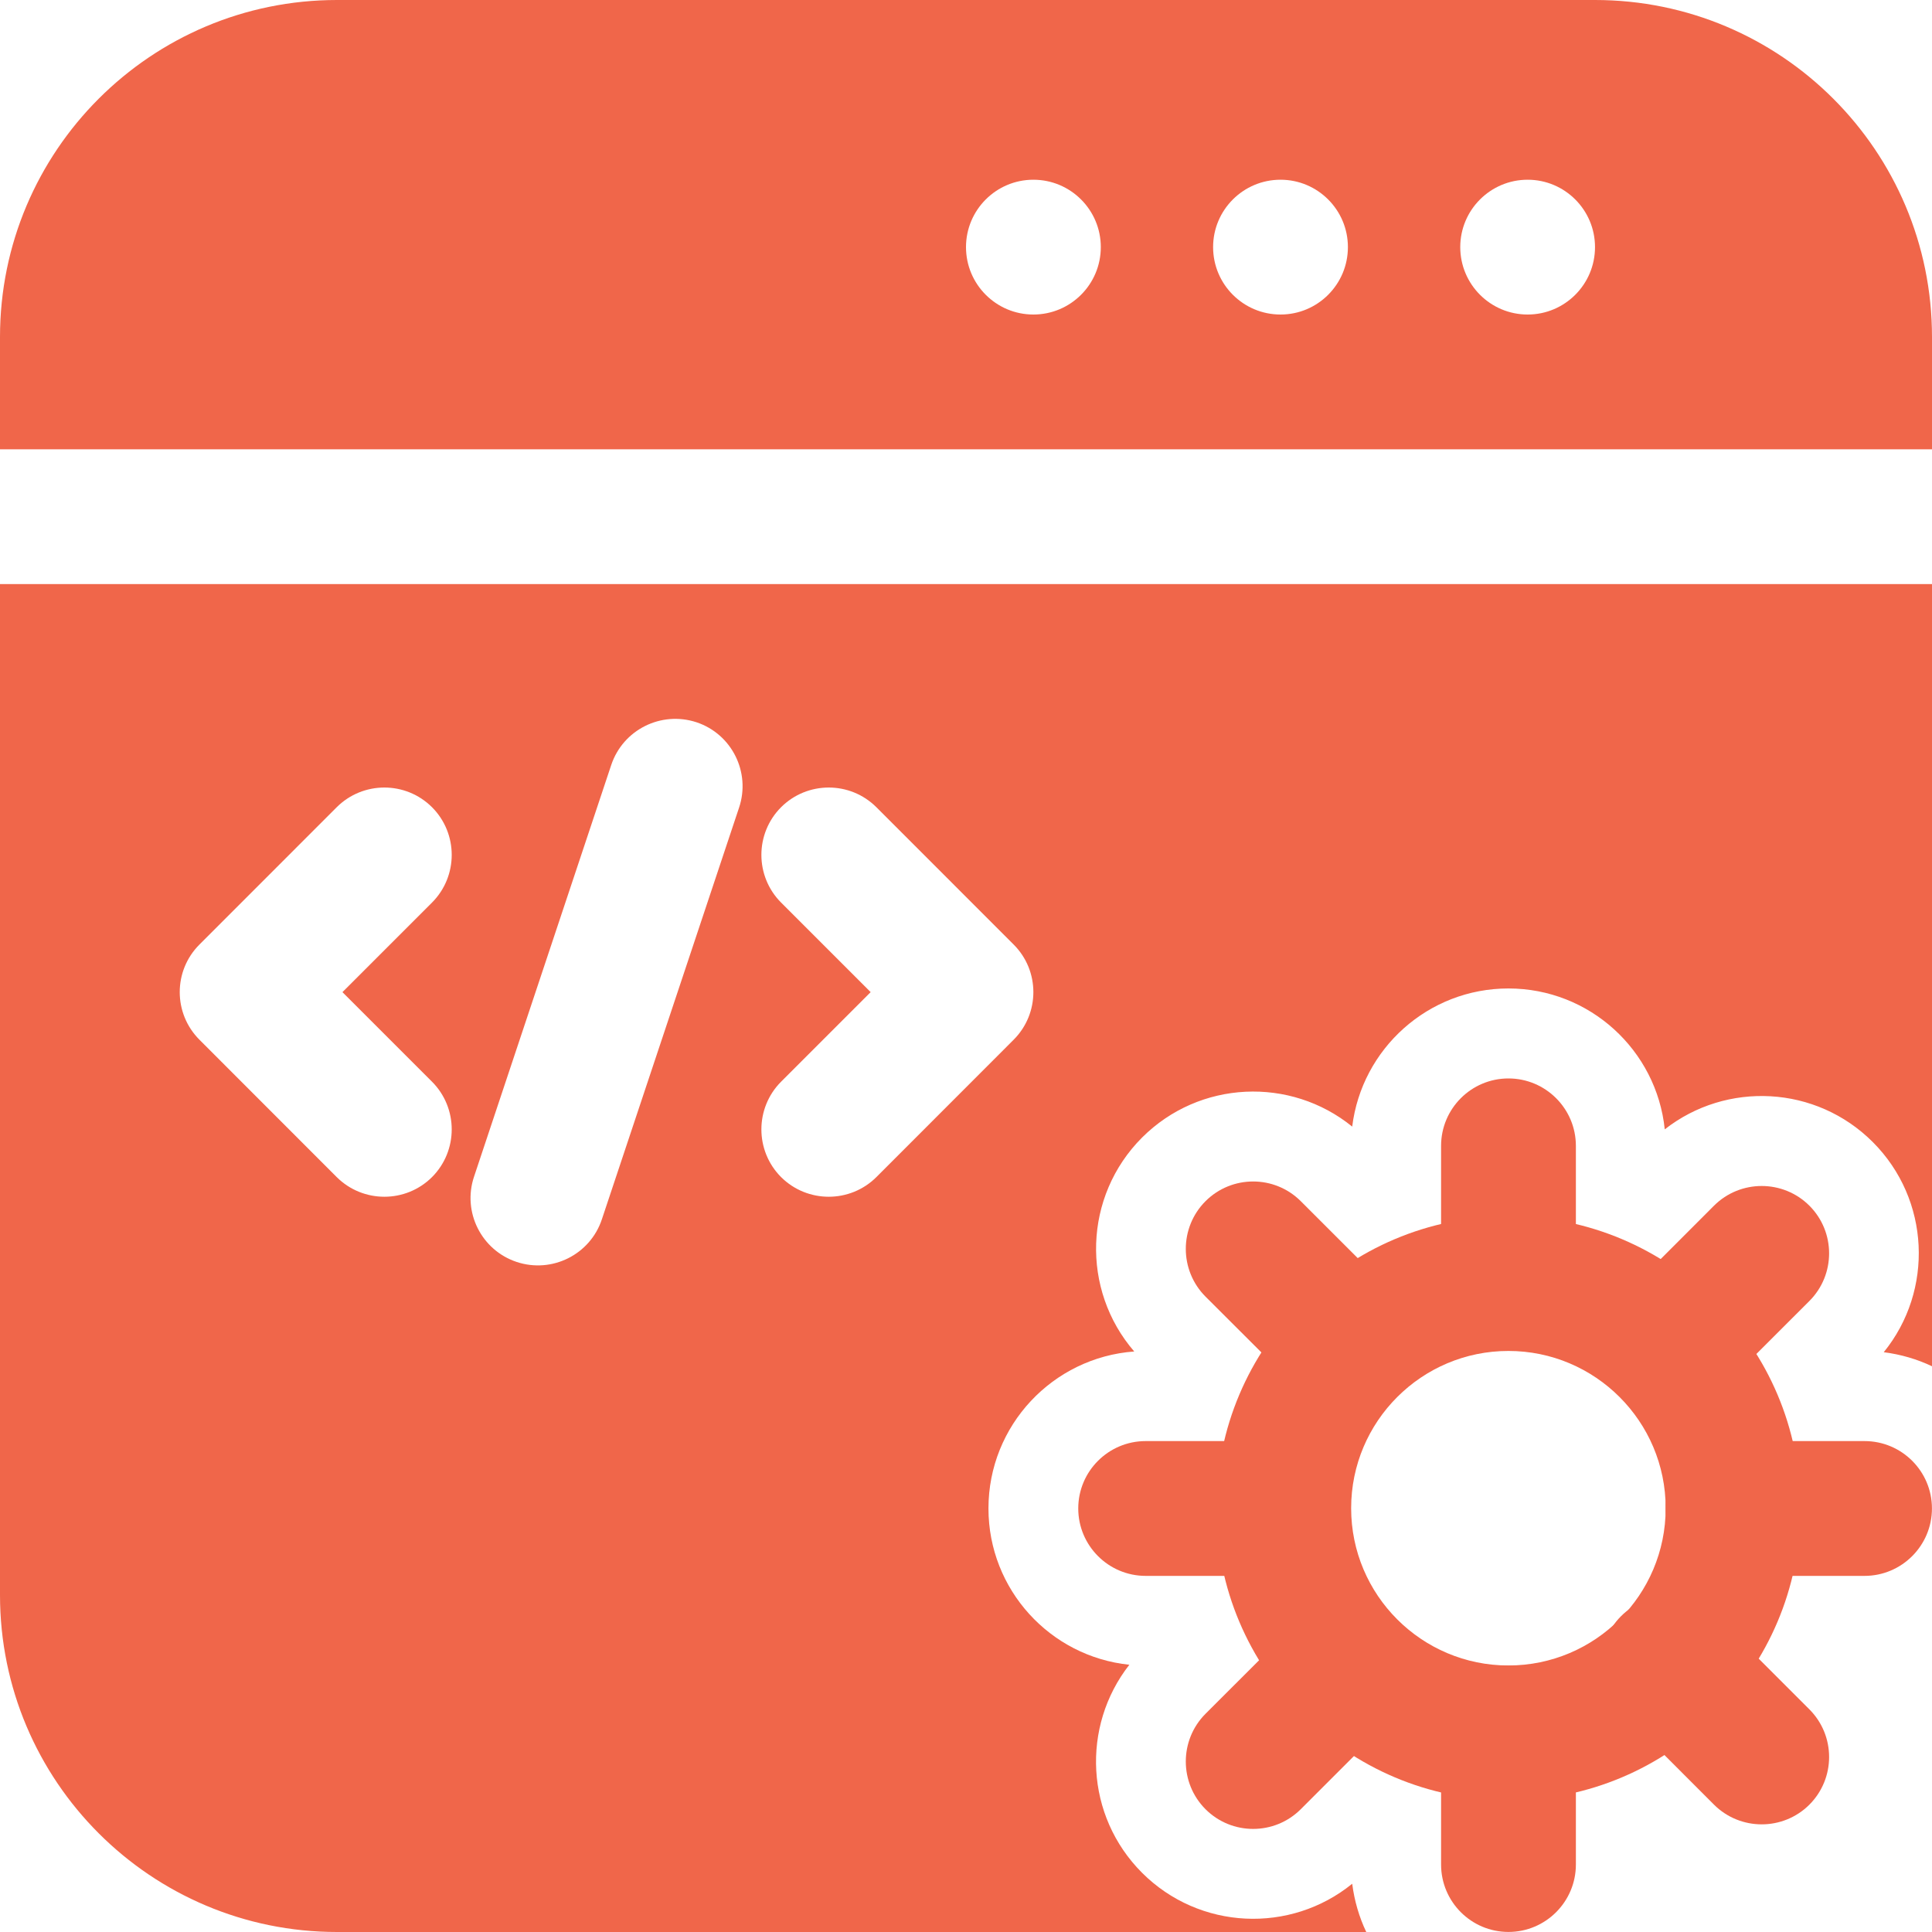 <svg width="40" height="40" viewBox="0 0 40 40" fill="none" xmlns="http://www.w3.org/2000/svg">
<path fill-rule="evenodd" clip-rule="evenodd" d="M37.277 31.226C37.277 27.889 34.566 25.18 31.23 25.18C27.892 25.18 25.184 27.889 25.184 31.226C25.184 34.562 27.892 37.273 31.23 37.273C34.566 37.273 37.277 34.562 37.277 31.226ZM34.486 31.226C34.486 33.022 33.026 34.482 31.23 34.482C29.433 34.482 27.974 33.022 27.974 31.226C27.974 29.429 29.433 27.97 31.23 27.97C33.026 27.97 34.486 29.429 34.486 31.226Z" fill="#F0664A"/>
<path fill-rule="evenodd" clip-rule="evenodd" d="M23.72 32.627H26.443C27.213 32.627 27.839 32 27.839 31.231C27.839 30.461 27.213 29.836 26.443 29.836H23.72C22.949 29.836 22.324 30.461 22.324 31.231C22.324 32 22.949 32.627 23.72 32.627Z" fill="#F0664A"/>
<path fill-rule="evenodd" clip-rule="evenodd" d="M26.932 37.457L28.86 35.529C29.403 34.986 29.403 34.1 28.86 33.557C28.314 33.012 27.431 33.012 26.886 33.557L24.958 35.483C24.415 36.028 24.415 36.912 24.958 37.457C25.503 38.002 26.387 38.002 26.932 37.457Z" fill="#F0664A"/>
<path fill-rule="evenodd" clip-rule="evenodd" d="M32.627 38.603V35.88C32.627 35.109 32 34.484 31.231 34.484C30.461 34.484 29.836 35.109 29.836 35.88V38.603C29.836 39.374 30.461 39.999 31.231 39.999C32 39.999 32.627 39.374 32.627 38.603Z" fill="#F0664A"/>
<path fill-rule="evenodd" clip-rule="evenodd" d="M37.461 35.39L35.533 33.462C34.99 32.919 34.104 32.919 33.561 33.462C33.016 34.007 33.016 34.891 33.561 35.436L35.487 37.364C36.032 37.907 36.916 37.907 37.461 37.364C38.006 36.818 38.006 35.935 37.461 35.39Z" fill="#F0664A"/>
<path fill-rule="evenodd" clip-rule="evenodd" d="M38.603 29.836H35.88C35.109 29.836 34.484 30.461 34.484 31.231C34.484 32 35.109 32.627 35.88 32.627H38.603C39.374 32.627 39.999 32 39.999 31.231C39.999 30.461 39.374 29.836 38.603 29.836Z" fill="#F0664A"/>
<path fill-rule="evenodd" clip-rule="evenodd" d="M35.487 24.962L33.561 26.89C33.016 27.435 33.016 28.318 33.561 28.863C34.104 29.407 34.99 29.407 35.533 28.863L37.461 26.936C38.006 26.391 38.006 25.507 37.461 24.962C36.916 24.419 36.032 24.419 35.487 24.962Z" fill="#F0664A"/>
<path fill-rule="evenodd" clip-rule="evenodd" d="M29.836 23.724V26.447C29.836 27.217 30.461 27.843 31.231 27.843C32 27.843 32.627 27.217 32.627 26.447V23.724C32.627 22.953 32 22.328 31.231 22.328C30.461 22.328 29.836 22.953 29.836 23.724Z" fill="#F0664A"/>
<path fill-rule="evenodd" clip-rule="evenodd" d="M24.958 26.844L26.886 28.769C27.431 29.314 28.314 29.314 28.86 28.769C29.403 28.226 29.403 27.34 28.86 26.797L26.932 24.87C26.387 24.325 25.503 24.325 24.958 24.87C24.415 25.415 24.415 26.299 24.958 26.844Z" fill="#F0664A"/>
<path fill-rule="evenodd" clip-rule="evenodd" d="M0 12.093V33.023C0 36.876 3.124 40 6.977 40H28.287C28.14 39.691 28.041 39.354 27.996 39.001C26.718 40.039 24.835 39.963 23.645 38.774C22.469 37.598 22.381 35.745 23.382 34.467C21.743 34.298 20.465 32.912 20.465 31.23C20.465 29.513 21.797 28.104 23.483 27.981C22.378 26.703 22.432 24.767 23.645 23.552C24.835 22.363 26.718 22.287 27.996 23.325C28.194 21.713 29.567 20.465 31.23 20.465C32.912 20.465 34.298 21.743 34.467 23.382C35.745 22.381 37.598 22.469 38.774 23.645C39.963 24.835 40.039 26.718 39.001 27.996C39.354 28.041 39.691 28.14 40 28.287V12.093H0ZM12.655 15.838L9.814 24.363C9.57 25.092 9.965 25.883 10.696 26.127C11.427 26.37 12.218 25.976 12.461 25.245L15.302 16.72C15.546 15.989 15.152 15.198 14.421 14.954C13.689 14.713 12.899 15.107 12.655 15.838ZM6.971 16.713L4.13 19.555C3.585 20.099 3.585 20.982 4.13 21.527L6.971 24.37C7.516 24.913 8.4 24.913 8.945 24.37C9.488 23.825 9.488 22.941 8.945 22.396L7.09 20.541L8.945 18.686C9.488 18.141 9.488 17.258 8.945 16.713C8.4 16.169 7.516 16.169 6.971 16.713ZM16.171 18.686L18.026 20.541L16.171 22.396C15.628 22.941 15.628 23.825 16.171 24.37C16.716 24.913 17.6 24.913 18.145 24.37L20.986 21.527C21.531 20.982 21.531 20.099 20.986 19.555L18.145 16.713C17.6 16.169 16.716 16.169 16.171 16.713C15.628 17.258 15.628 18.141 16.171 18.686ZM0 9.302H40V6.977C40 3.124 36.876 0 33.023 0H6.977C3.124 0 0 3.124 0 6.977V9.302ZM21.395 3.721C22.166 3.721 22.791 4.346 22.791 5.116C22.791 5.887 22.166 6.512 21.395 6.512C20.625 6.512 20 5.887 20 5.116C20 4.346 20.625 3.721 21.395 3.721ZM26.512 3.721C27.282 3.721 27.907 4.346 27.907 5.116C27.907 5.887 27.282 6.512 26.512 6.512C25.741 6.512 25.116 5.887 25.116 5.116C25.116 4.346 25.741 3.721 26.512 3.721ZM31.628 3.721C32.398 3.721 33.023 4.346 33.023 5.116C33.023 5.887 32.398 6.512 31.628 6.512C30.858 6.512 30.233 5.887 30.233 5.116C30.233 4.346 30.858 3.721 31.628 3.721Z" fill="#F0664A"/>
</svg>
